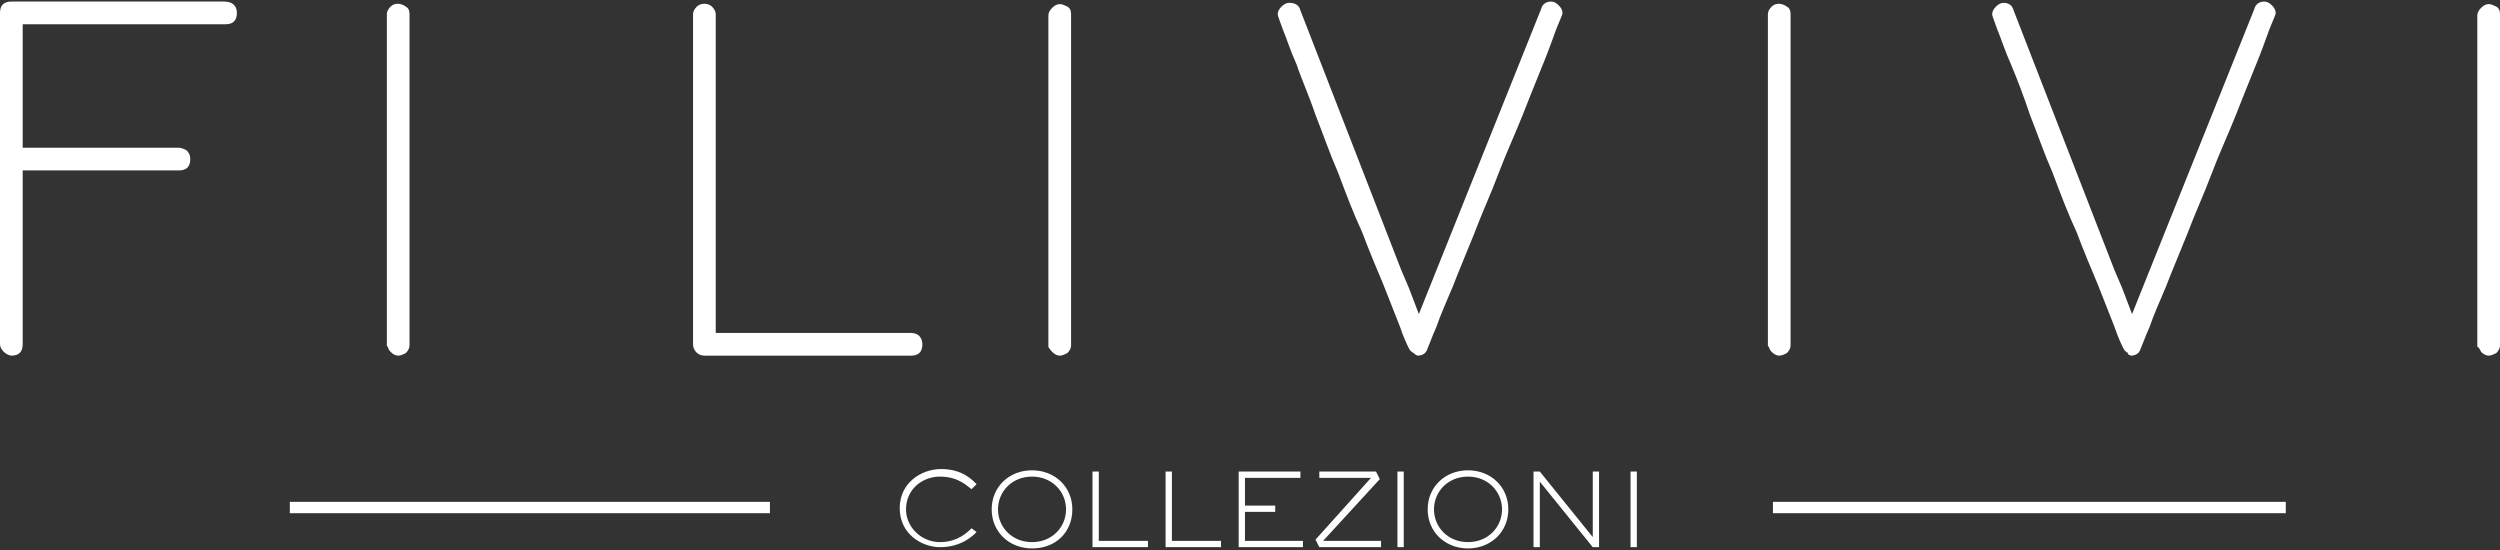 <?xml version="1.0" encoding="UTF-8"?>
<svg xmlns="http://www.w3.org/2000/svg" width="200" height="44" viewBox="0 0 200 44" fill="none">
  <rect x="0" y="0" width="200" height="44" fill="#333333" stroke="none"/>
  <path d="M17.944 0.125H0.907C0.302 0.125 0 0.427 0 1.032V27.544C0 27.746 0.101 27.948 0.302 28.149C0.504 28.351 0.806 28.452 0.907 28.452C1.512 28.452 1.815 28.149 1.815 27.544V13.633H14.315C14.919 13.633 15.222 13.331 15.222 12.726C15.222 12.423 15.121 12.222 14.919 12.02C14.718 11.919 14.516 11.819 14.315 11.819H1.815V1.94H18.044C18.649 1.94 18.952 1.637 18.952 1.032C18.952 0.427 18.548 0.125 17.944 0.125ZM31.25 28.149C31.452 28.351 31.653 28.452 31.855 28.452C32.056 28.452 32.258 28.351 32.46 28.25C32.661 28.048 32.762 27.847 32.762 27.645V1.133C32.762 0.831 32.661 0.629 32.46 0.528C32.056 0.226 31.552 0.226 31.25 0.528C31.048 0.73 30.948 0.931 30.948 1.133V27.645C31.049 27.746 31.048 27.948 31.25 28.149ZM198.488 28.149C198.69 28.351 198.891 28.452 199.093 28.452C199.294 28.452 199.496 28.351 199.698 28.25C199.899 28.048 200 27.847 200 27.645V1.133C200 0.831 199.899 0.629 199.698 0.528C199.496 0.427 199.294 0.327 199.093 0.327C198.891 0.327 198.69 0.427 198.488 0.629C198.286 0.831 198.185 1.032 198.185 1.234V27.746C198.286 27.746 198.387 27.948 198.488 28.149ZM170.262 28.351L170.464 28.452C170.867 28.452 171.169 28.25 171.27 27.847C171.371 27.645 171.573 27.04 171.976 26.133C172.278 25.226 172.782 24.117 173.286 22.907C173.79 21.597 174.395 20.186 175 18.673C175.605 17.061 176.31 15.548 176.915 13.935C177.52 12.323 178.226 10.81 178.831 9.298C179.435 7.786 179.939 6.476 180.444 5.266C180.948 4.056 181.25 3.149 181.552 2.343C182.056 1.133 182.056 1.133 182.056 1.032C182.056 0.831 181.956 0.629 181.754 0.427C181.552 0.226 181.351 0.125 181.149 0.125C180.746 0.125 180.444 0.327 180.343 0.73L170.565 25.125L169.758 23.008L169.153 21.597L161.089 0.831C160.988 0.427 160.685 0.226 160.282 0.226C160.081 0.226 159.879 0.327 159.677 0.528C159.476 0.73 159.375 0.931 159.375 1.133C159.375 1.234 159.375 1.234 159.778 2.343C160.081 3.048 160.383 4.056 160.887 5.165C161.391 6.375 161.895 7.685 162.399 9.198C163.004 10.71 163.508 12.222 164.214 13.835C164.819 15.448 165.423 17.061 166.129 18.573C166.734 20.186 167.339 21.597 167.843 22.806L169.153 26.133C169.456 27.04 169.758 27.645 169.859 27.847C169.96 28.048 170.06 28.149 170.262 28.25C170.161 28.25 170.262 28.351 170.262 28.351ZM141.734 28.149C141.935 28.351 142.137 28.452 142.339 28.452C142.54 28.452 142.742 28.351 142.944 28.25C143.145 28.048 143.246 27.847 143.246 27.645V1.133C143.246 0.831 143.145 0.629 142.944 0.528C142.54 0.226 142.036 0.226 141.734 0.528C141.532 0.73 141.431 0.931 141.431 1.133V27.645C141.532 27.746 141.532 27.948 141.734 28.149ZM113.206 28.351L113.407 28.452C113.81 28.452 114.113 28.25 114.214 27.847C114.315 27.645 114.516 27.04 114.919 26.133C115.222 25.226 115.726 24.117 116.23 22.907C116.734 21.597 117.339 20.186 117.944 18.673C118.548 17.061 119.254 15.548 119.859 13.935C120.464 12.323 121.169 10.81 121.774 9.298C122.379 7.786 122.883 6.476 123.387 5.266C123.891 4.056 124.194 3.149 124.496 2.343C125 1.133 125 1.133 125 1.032C125 0.831 124.899 0.629 124.698 0.427C124.496 0.226 124.294 0.125 124.093 0.125C123.689 0.125 123.387 0.327 123.286 0.73L113.508 25.125L112.702 23.008L112.097 21.597L104.032 0.831C103.932 0.427 103.629 0.226 103.125 0.226C102.923 0.226 102.722 0.327 102.52 0.528C102.319 0.73 102.218 0.931 102.218 1.133C102.218 1.234 102.218 1.234 102.621 2.343C102.923 3.048 103.226 4.056 103.73 5.165C104.133 6.375 104.738 7.685 105.242 9.198C105.847 10.71 106.351 12.222 107.057 13.835C107.661 15.448 108.266 17.061 108.972 18.573C109.577 20.186 110.181 21.597 110.686 22.806L111.996 26.133C112.298 27.04 112.601 27.645 112.702 27.847C112.802 28.048 112.903 28.149 113.105 28.25L113.206 28.351ZM84.173 28.149C84.375 28.351 84.577 28.452 84.778 28.452C84.98 28.452 85.181 28.351 85.383 28.25C85.585 28.048 85.686 27.847 85.686 27.645V1.133C85.686 0.831 85.585 0.629 85.383 0.528C85.181 0.427 84.98 0.327 84.778 0.327C84.577 0.327 84.375 0.427 84.173 0.629C83.972 0.831 83.871 1.032 83.871 1.234V27.746C83.871 27.746 83.972 27.948 84.173 28.149ZM56.351 28.452H72.883C73.488 28.452 73.79 28.149 73.79 27.544C73.79 27.04 73.488 26.637 72.883 26.637H57.258V1.133C57.258 0.931 57.157 0.73 56.956 0.528C56.653 0.226 56.048 0.226 55.746 0.528C55.544 0.73 55.444 0.931 55.444 1.133V27.544C55.444 28.048 55.847 28.452 56.351 28.452Z" fill="white"></path>
  <path d="M23.186 41.056H61.593V40.148H23.186V41.056ZM141.835 41.056H182.863V40.148H141.835V41.056Z" fill="white"></path>
  <path d="M130.948 37.725H130.444V43.773H130.948V37.725ZM127.924 37.725H127.42V42.967L123.186 37.725H122.682V43.773H123.186V38.532L127.42 43.773H127.924V37.725ZM117.44 43.37C115.827 43.37 114.719 42.16 114.719 40.749C114.719 39.338 115.827 38.128 117.44 38.128C119.053 38.128 120.162 39.338 120.162 40.749C120.162 42.16 119.053 43.37 117.44 43.37ZM120.666 40.749C120.666 38.935 119.255 37.624 117.44 37.624C115.626 37.624 114.214 38.935 114.214 40.749C114.214 42.564 115.626 43.874 117.44 43.874C119.255 43.874 120.666 42.564 120.666 40.749ZM112.299 37.725H111.795V43.773H112.299V37.725ZM110.384 43.269H105.848L110.384 38.33L110.081 37.725H105.545V38.229H109.678L105.243 43.169L105.545 43.773H110.485V43.269H110.384ZM104.235 43.269H99.598V40.951H102.017V40.447H99.598V38.229H104.033V37.725H99.094V43.773H104.235V43.269ZM97.682 43.269H93.751V37.725H93.247V43.773H97.682V43.269ZM91.835 43.269H87.904V37.725H87.4V43.773H91.835V43.269ZM82.561 43.37C80.948 43.37 79.84 42.16 79.84 40.749C79.84 39.338 80.948 38.128 82.561 38.128C84.174 38.128 85.283 39.338 85.283 40.749C85.283 42.16 84.174 43.37 82.561 43.37ZM85.787 40.749C85.787 38.935 84.376 37.624 82.561 37.624C80.747 37.624 79.335 38.935 79.335 40.749C79.335 42.564 80.747 43.874 82.561 43.874C84.477 43.874 85.787 42.564 85.787 40.749ZM77.722 42.261C77.42 42.564 76.614 43.37 75.202 43.37C73.69 43.37 72.481 42.16 72.481 40.749C72.481 39.136 73.791 38.128 75.202 38.128C76.714 38.128 77.42 38.935 77.722 39.136L78.126 38.733C77.823 38.431 77.017 37.523 75.303 37.523C73.69 37.523 71.977 38.632 71.977 40.648C71.977 42.765 73.791 43.773 75.202 43.773C76.916 43.773 77.823 42.866 78.126 42.564L77.722 42.261Z" fill="white"></path>
</svg>

